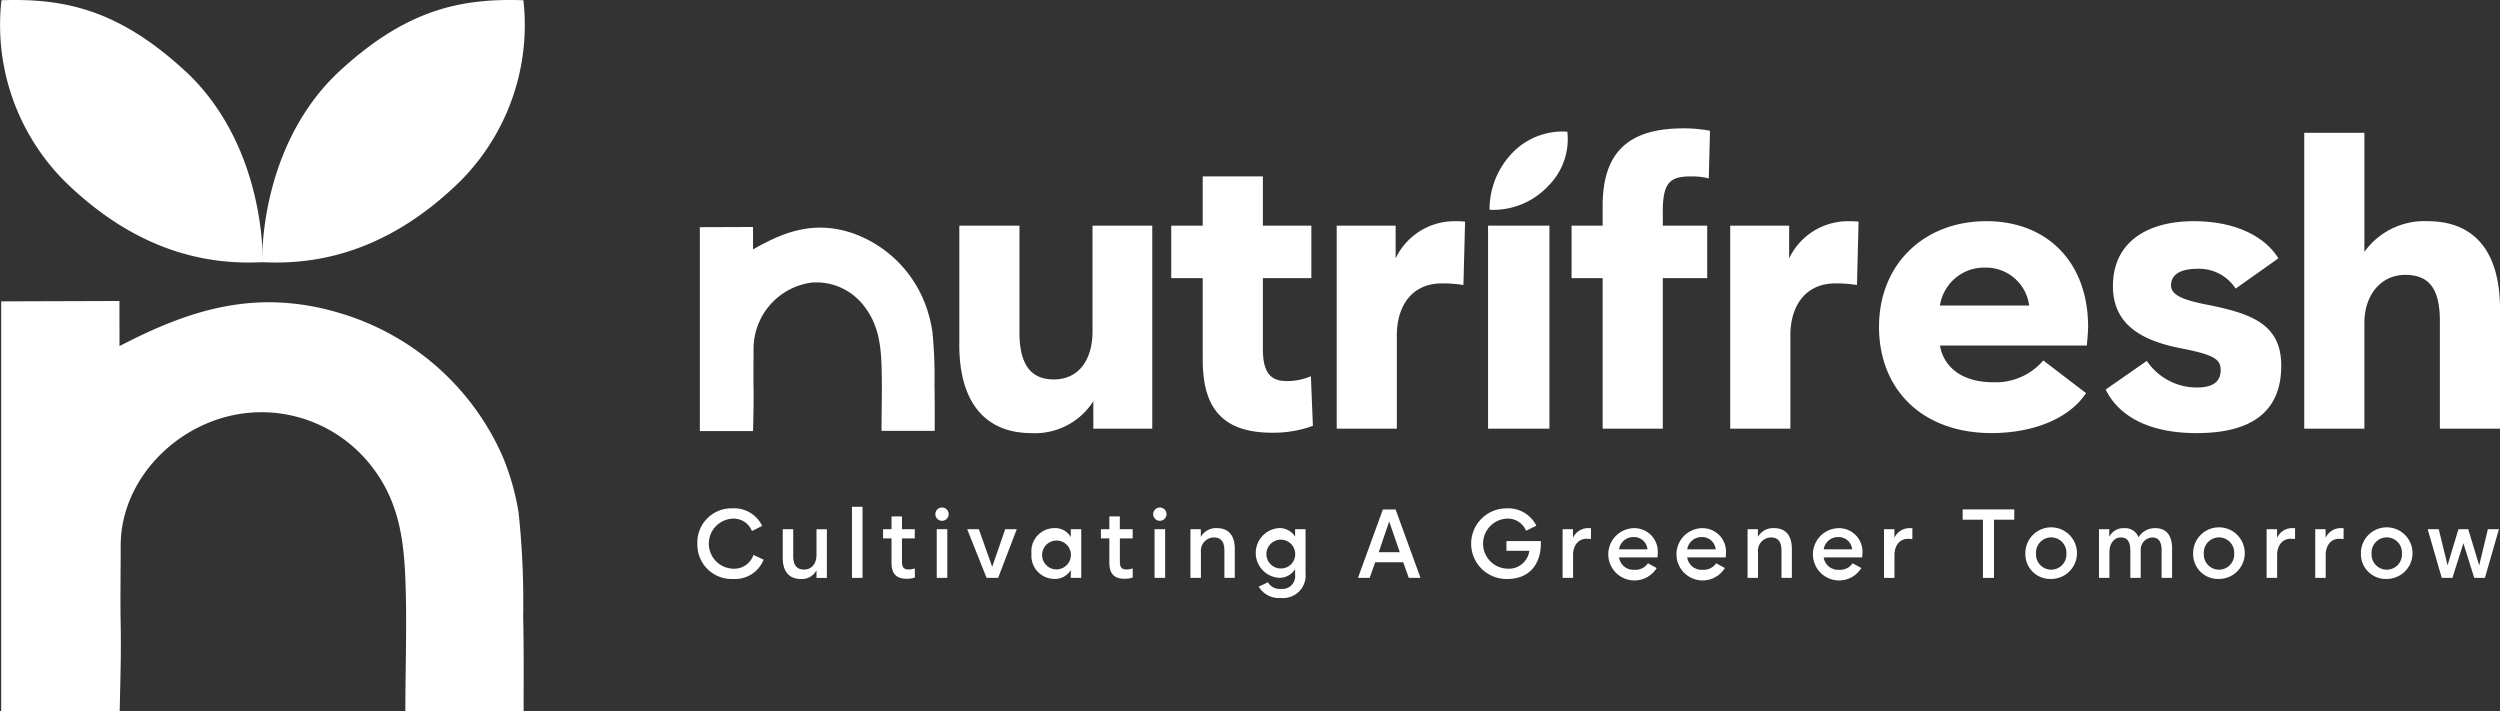 <svg id="Group_20527" data-name="Group 20527" xmlns="http://www.w3.org/2000/svg" xmlns:xlink="http://www.w3.org/1999/xlink" width="263" height="74.839" viewBox="0 0 263 74.839">
  <rect x="0" y="0" width="263" height="74.839" fill="#333333" stroke="none"/>
  <defs>
    <clipPath id="clip-path">
      <rect id="Rectangle_18065" data-name="Rectangle 18065" width="263" height="74.839" fill="none"/>
    </clipPath>
  </defs>
  <g id="Group_20527-2" data-name="Group 20527" clip-path="url(#clip-path)">
    <path id="Path_95934" data-name="Path 95934" d="M55.212,109.755a88.054,88.054,0,0,0-.478-10.877,26.034,26.034,0,0,0-1.724-6.029A27.126,27.126,0,0,0,35.727,77.81c-8.5-2.481-15.41-.422-22.983,3.537.008-1.7-.008-3.046,0-4.751-3.814.014-8.63.027-12.444.041v43.133H12.765c.064-2.97.165-6.03.108-9-.054-2.843,0-5.535,0-8.449,0-7.185,6.328-13.395,13.648-13.976A14.647,14.647,0,0,1,39.136,93.82c3.351,4.171,3.636,8.84,3.739,13.949.081,3.988-.055,7.971-.055,11.958h12.44c0-3.294.033-6.65-.049-9.973" transform="translate(-0.176 -44.932)" fill="#fff"/>
    <path id="Path_95935" data-name="Path 95935" d="M66.725,27.582S66.3,15.856,74.453,7.861C81.569,1.145,87.325-.214,94.2.026a23.278,23.278,0,0,1-6.636,19.028c-8.394,8.235-16.336,8.741-20.84,8.528" transform="translate(-39.138 0)" fill="#fff"/>
    <path id="Path_95936" data-name="Path 95936" d="M27.629,27.582S28.055,15.856,19.9,7.861C12.785,1.145,7.029-.214.153.026A23.279,23.279,0,0,0,6.789,19.054c8.395,8.235,16.336,8.741,20.84,8.528" transform="translate(0 0)" fill="#fff"/>
    <path id="Path_95937" data-name="Path 95937" d="M202.781,74.255a48.31,48.31,0,0,0-.215-5.408,14.012,14.012,0,0,0-.775-3,12.66,12.66,0,0,0-7.77-7.477c-3.822-1.234-6.928-.21-10.333,1.759,0-.847,0-1.514,0-2.362l-5.594.02V79.234h5.6c.029-1.477.074-3,.049-4.474-.024-1.413,0-2.752,0-4.2a7.041,7.041,0,0,1,6.136-6.949,6.322,6.322,0,0,1,5.671,2.721c1.506,2.074,1.635,4.395,1.681,6.935.036,1.983-.024,3.963-.024,5.945H202.8c0-1.637.014-3.306-.022-4.958" transform="translate(-104.47 -33.887)" fill="#fff"/>
    <path id="Path_95938" data-name="Path 95938" d="M244.124,69.945V57.419h6.327V68.672c0,3.567,1.359,4.926,3.609,4.926,2.676,0,4.076-2.123,4.076-5.053V57.419h6.285V78.778h-6.2V75.89a7.271,7.271,0,0,1-6.5,3.355c-4.8,0-7.6-3.142-7.6-9.3" transform="translate(-143.203 -33.682)" fill="#fff"/>
    <path id="Path_95939" data-name="Path 95939" d="M312.951,71.13a12.1,12.1,0,0,1-4.289.722c-5.563,0-7.3-2.972-7.3-7.686V55.588h-3.312v-5.52h3.312v-5.18h6.327v5.18h5.1v5.52h-5.1v7.431c0,2.463.764,3.4,2.505,3.4a6.345,6.345,0,0,0,2.548-.51Z" transform="translate(-174.835 -26.331)" fill="#fff"/>
    <path id="Path_95940" data-name="Path 95940" d="M340.159,78.115V56.756h6.2V60.2a6.847,6.847,0,0,1,6.327-3.907,7.5,7.5,0,0,1,.977.043L353.492,63a14.457,14.457,0,0,0-2.251-.169c-3.185,0-4.756,2.378-4.756,5.478v9.809Z" transform="translate(-199.538 -33.019)" fill="#fff"/>
    <rect id="Rectangle_18063" data-name="Rectangle 18063" width="6.454" height="21.359" transform="translate(156.544 23.737)" fill="#fff"/>
    <path id="Path_95941" data-name="Path 95941" d="M409.532,41.455V42.9H414.2v5.52h-4.671V64.257h-6.327V48.418h-3.269V42.9h3.269V40.818c0-5.647,2.718-8.153,8.492-8.153a14.306,14.306,0,0,1,2.8.255l-.128,5.011a6.94,6.94,0,0,0-1.826-.212c-2.166,0-3.015.51-3.015,3.737" transform="translate(-234.603 -19.161)" fill="#fff"/>
    <path id="Path_95942" data-name="Path 95942" d="M440.3,78.115V56.756h6.2V60.2a6.848,6.848,0,0,1,6.327-3.907,7.494,7.494,0,0,1,.976.043L453.635,63a14.459,14.459,0,0,0-2.251-.169c-3.184,0-4.755,2.378-4.755,5.478v9.809Z" transform="translate(-258.282 -33.019)" fill="#fff"/>
    <path id="Path_95943" data-name="Path 95943" d="M500.035,69.368H484.579c.382,2.251,2.293,3.864,5.605,3.864a6.579,6.579,0,0,0,5.265-2.293l4.5,3.439c-1.868,2.8-5.775,4.2-9.936,4.2-7.346,0-11.847-4.628-11.847-11.168,0-6.666,4.8-11.125,11.295-11.125,6.327,0,10.7,4.246,10.7,11.125,0,.552-.085,1.316-.127,1.953m-15.457-4.2h9.384a4.571,4.571,0,0,0-4.586-3.991,4.7,4.7,0,0,0-4.8,3.991" transform="translate(-280.493 -33.019)" fill="#fff"/>
    <path id="Path_95944" data-name="Path 95944" d="M535.839,74l4.331-3.015a6.323,6.323,0,0,0,5.265,2.8c1.656,0,2.505-.594,2.505-1.826,0-1.147-.722-1.613-3.949-2.251-3.822-.722-7.388-2.208-7.388-6.582,0-4.671,3.651-6.836,8.492-6.836,4.544,0,7.558,1.7,8.917,3.906l-4.5,3.185a4.58,4.58,0,0,0-4.076-2.081c-1.486,0-2.718.467-2.718,1.741,0,1.062,1.359,1.571,4.034,2.081,4.628.934,7.558,2.123,7.558,6.37,0,4.628-2.845,7.091-8.917,7.091-4.671,0-8.068-1.571-9.554-4.586" transform="translate(-314.324 -33.02)" fill="#fff"/>
    <path id="Path_95945" data-name="Path 95945" d="M586.372,64.92V33.795H592.7V46.321a7.764,7.764,0,0,1,6.667-3.227c4.8,0,7.6,3.058,7.6,9.257V64.92h-6.327V53.582c0-3.567-1.274-4.841-3.652-4.841-2.548,0-4.289,2.123-4.289,5.053V64.92Z" transform="translate(-343.966 -19.824)" fill="#fff"/>
    <path id="Path_95946" data-name="Path 95946" d="M379.05,41.717a8.577,8.577,0,0,1,2.3-5.878,7.326,7.326,0,0,1,5.886-2.335,6.939,6.939,0,0,1-1.978,5.671,7.922,7.922,0,0,1-6.211,2.542" transform="translate(-222.351 -19.649)" fill="#fff"/>
    <path id="Path_95947" data-name="Path 95947" d="M177.461,133.075a3.586,3.586,0,0,1,3.694-3.714,3.25,3.25,0,0,1,3.123,1.847l-1.072.541a2.09,2.09,0,0,0-2.051-1.306,2.636,2.636,0,0,0,.051,5.266,2.132,2.132,0,0,0,2.153-1.449l1.072.5a3.232,3.232,0,0,1-3.2,2.031,3.6,3.6,0,0,1-3.765-3.714" transform="translate(-104.099 -75.883)" fill="#fff"/>
    <path id="Path_95948" data-name="Path 95948" d="M199.2,137.678v-3.01h1.1v2.826c0,.96.388,1.419,1.143,1.419.847,0,1.306-.673,1.306-1.541v-2.7h1.092v5.122h-1.092v-.806a1.731,1.731,0,0,1-1.643.918c-1.214,0-1.908-.765-1.908-2.225" transform="translate(-116.854 -78.996)" fill="#fff"/>
    <rect id="Rectangle_18064" data-name="Rectangle 18064" width="1.112" height="7.48" transform="translate(89.626 53.314)" fill="#fff"/>
    <path id="Path_95949" data-name="Path 95949" d="M228.072,137.838a2.6,2.6,0,0,1-.878.133c-1.245,0-1.582-.735-1.582-1.684v-2.561h-.888v-.969h.888v-1.347h1.1v1.347h1.347v.969h-1.347v2.429c0,.6.174.837.684.837a1.944,1.944,0,0,0,.663-.112Z" transform="translate(-131.824 -77.085)" fill="#fff"/>
    <path id="Path_95950" data-name="Path 95950" d="M238.029,129.9a.7.7,0,0,1,1.4,0,.7.7,0,0,1-1.4,0m.143,1.582h1.112V136.6h-1.112Z" transform="translate(-139.628 -75.811)" fill="#fff"/>
    <path id="Path_95951" data-name="Path 95951" d="M250.124,134.668h1.215l-1.96,5.122h-1.214l-2.041-5.122h1.224l1.408,3.96Z" transform="translate(-144.376 -78.996)" fill="#fff"/>
    <path id="Path_95952" data-name="Path 95952" d="M262.487,137.069a2.429,2.429,0,0,1,2.4-2.673,1.876,1.876,0,0,1,1.735.939v-.827h1.1v5.123h-1.1V138.8a1.92,1.92,0,0,1-1.745.939,2.433,2.433,0,0,1-2.388-2.673m4.143,0a1.518,1.518,0,1,0-1.5,1.673,1.535,1.535,0,0,0,1.5-1.673" transform="translate(-153.975 -78.837)" fill="#fff"/>
    <path id="Path_95953" data-name="Path 95953" d="M283.506,137.838a2.6,2.6,0,0,1-.878.133c-1.245,0-1.581-.735-1.581-1.684v-2.561h-.888v-.969h.888v-1.347h1.1v1.347H283.5v.969h-1.347v2.429c0,.6.174.837.684.837a1.944,1.944,0,0,0,.663-.112Z" transform="translate(-164.342 -77.085)" fill="#fff"/>
    <path id="Path_95954" data-name="Path 95954" d="M293.463,129.9a.7.7,0,0,1,1.4,0,.7.7,0,0,1-1.4,0m.143,1.582h1.112V136.6h-1.112Z" transform="translate(-172.146 -75.811)" fill="#fff"/>
    <path id="Path_95955" data-name="Path 95955" d="M302.94,139.631v-5.122h1.092v.806a1.829,1.829,0,0,1,1.694-.919c1.194,0,1.877.735,1.877,2.184v3.051h-1.092v-2.867c0-.959-.377-1.388-1.122-1.388a1.393,1.393,0,0,0-1.347,1.541v2.714Z" transform="translate(-177.705 -78.837)" fill="#fff"/>
    <path id="Path_95956" data-name="Path 95956" d="M319.881,140.549l.969-.459a1.4,1.4,0,0,0,1.347.694,1.338,1.338,0,0,0,1.51-1.49v-.582a1.94,1.94,0,0,1-1.745.908,2.622,2.622,0,0,1,.01-5.225,1.9,1.9,0,0,1,1.735.9v-.786h1.1v4.673a2.361,2.361,0,0,1-2.582,2.561,2.474,2.474,0,0,1-2.347-1.194m3.837-3.541a1.515,1.515,0,1,0-1.5,1.633,1.5,1.5,0,0,0,1.5-1.633" transform="translate(-187.463 -78.837)" fill="#fff"/>
    <path id="Path_95957" data-name="Path 95957" d="M350.912,136.836l-.582-1.643h-2.949l-.582,1.643h-1.234l2.622-7.2h1.337l2.623,7.2Zm-2.061-5.939-1.1,3.235h2.215Z" transform="translate(-202.709 -76.042)" fill="#fff"/>
    <path id="Path_95958" data-name="Path 95958" d="M378.14,132.8h3.623v.245c0,2.276-1.3,3.745-3.5,3.745a3.715,3.715,0,1,1-.1-7.428,3.3,3.3,0,0,1,3.123,1.826l-1.082.53a2.075,2.075,0,0,0-2.041-1.275,2.635,2.635,0,0,0,.1,5.265,2.169,2.169,0,0,0,2.286-1.878H378.14Z" transform="translate(-219.663 -75.883)" fill="#fff"/>
    <path id="Path_95959" data-name="Path 95959" d="M397.643,139.631v-5.122h1.092v.908a1.745,1.745,0,0,1,1.673-1.021,1.631,1.631,0,0,1,.225.01l-.01,1.143a3.539,3.539,0,0,0-.47-.031c-.878,0-1.408.735-1.408,1.694v2.418Z" transform="translate(-233.258 -78.837)" fill="#fff"/>
    <path id="Path_95960" data-name="Path 95960" d="M414.441,137.477H410.4a1.526,1.526,0,0,0,1.653,1.3,1.56,1.56,0,0,0,1.388-.684l.919.5a2.751,2.751,0,1,1-2.439-4.194,2.476,2.476,0,0,1,2.551,2.673c0,.133-.021.276-.031.408m-4.041-.857h2.99a1.416,1.416,0,0,0-1.449-1.286,1.514,1.514,0,0,0-1.541,1.286" transform="translate(-240.076 -78.837)" fill="#fff"/>
    <path id="Path_95961" data-name="Path 95961" d="M431.792,137.477h-4.041a1.526,1.526,0,0,0,1.653,1.3,1.56,1.56,0,0,0,1.388-.684l.919.5a2.751,2.751,0,1,1-2.439-4.194,2.476,2.476,0,0,1,2.551,2.673c0,.133-.021.276-.031.408m-4.041-.857h2.99a1.416,1.416,0,0,0-1.449-1.286,1.514,1.514,0,0,0-1.541,1.286" transform="translate(-250.254 -78.837)" fill="#fff"/>
    <path id="Path_95962" data-name="Path 95962" d="M444.71,139.631v-5.122H445.8v.806a1.829,1.829,0,0,1,1.694-.919c1.194,0,1.877.735,1.877,2.184v3.051h-1.092v-2.867c0-.959-.377-1.388-1.122-1.388a1.393,1.393,0,0,0-1.347,1.541v2.714Z" transform="translate(-260.867 -78.837)" fill="#fff"/>
    <path id="Path_95963" data-name="Path 95963" d="M466.519,137.477h-4.041a1.526,1.526,0,0,0,1.653,1.3,1.56,1.56,0,0,0,1.388-.684l.919.5A2.751,2.751,0,1,1,464,134.4a2.476,2.476,0,0,1,2.551,2.673c0,.133-.021.276-.031.408m-4.041-.857h2.99a1.416,1.416,0,0,0-1.449-1.286,1.514,1.514,0,0,0-1.541,1.286" transform="translate(-270.625 -78.837)" fill="#fff"/>
    <path id="Path_95964" data-name="Path 95964" d="M479.436,139.631v-5.122h1.092v.908A1.745,1.745,0,0,1,482.2,134.4a1.63,1.63,0,0,1,.224.01l-.01,1.143a3.545,3.545,0,0,0-.47-.031c-.878,0-1.408.735-1.408,1.694v2.418Z" transform="translate(-281.238 -78.837)" fill="#fff"/>
    <path id="Path_95965" data-name="Path 95965" d="M501.585,136.836v-6.122h-2.133v-1.082h5.429v1.082h-2.133v6.122Z" transform="translate(-292.979 -76.042)" fill="#fff"/>
    <path id="Path_95966" data-name="Path 95966" d="M515.4,137.069a2.715,2.715,0,1,1,2.714,2.673,2.611,2.611,0,0,1-2.714-2.673m4.316,0a1.6,1.6,0,1,0-3.194,0,1.6,1.6,0,1,0,3.194,0" transform="translate(-302.332 -78.837)" fill="#fff"/>
    <path id="Path_95967" data-name="Path 95967" d="M541.81,136.581v3.051h-1.1v-2.867c0-.949-.316-1.388-1-1.388a1.291,1.291,0,0,0-1.2,1.388v2.867h-1.092v-2.867c0-.949-.327-1.388-1-1.388-.735,0-1.2.673-1.2,1.541v2.714h-1.1v-5.122H535.2v.806a1.671,1.671,0,0,1,1.561-.918,1.517,1.517,0,0,1,1.521.959,2.01,2.01,0,0,1,1.745-.959c1.163,0,1.786.735,1.786,2.184" transform="translate(-313.307 -78.837)" fill="#fff"/>
    <path id="Path_95968" data-name="Path 95968" d="M558.1,137.069a2.715,2.715,0,1,1,2.714,2.673,2.611,2.611,0,0,1-2.714-2.673m4.316,0a1.6,1.6,0,1,0-3.194,0,1.6,1.6,0,1,0,3.194,0" transform="translate(-327.38 -78.837)" fill="#fff"/>
    <path id="Path_95969" data-name="Path 95969" d="M576.8,139.631v-5.122H577.9v.908a1.745,1.745,0,0,1,1.673-1.021,1.631,1.631,0,0,1,.224.01l-.01,1.143a3.539,3.539,0,0,0-.47-.031c-.878,0-1.408.735-1.408,1.694v2.418Z" transform="translate(-338.354 -78.837)" fill="#fff"/>
    <path id="Path_95970" data-name="Path 95970" d="M589.169,139.631v-5.122h1.092v.908a1.745,1.745,0,0,1,1.673-1.021,1.63,1.63,0,0,1,.224.01l-.01,1.143a3.54,3.54,0,0,0-.47-.031c-.878,0-1.408.735-1.408,1.694v2.418Z" transform="translate(-345.607 -78.837)" fill="#fff"/>
    <path id="Path_95971" data-name="Path 95971" d="M600.794,137.069a2.715,2.715,0,1,1,2.714,2.673,2.611,2.611,0,0,1-2.714-2.673m4.316,0a1.6,1.6,0,1,0-3.194,0,1.6,1.6,0,1,0,3.194,0" transform="translate(-352.426 -78.837)" fill="#fff"/>
    <path id="Path_95972" data-name="Path 95972" d="M624.112,134.668h1.163L623.8,139.79h-1.122l-1.143-3.643-1.153,3.643h-1.123l-1.48-5.122h1.163l.929,3.8,1.143-3.8h1.031l1.153,3.806Z" transform="translate(-362.387 -78.996)" fill="#fff"/>
  </g>
</svg>
